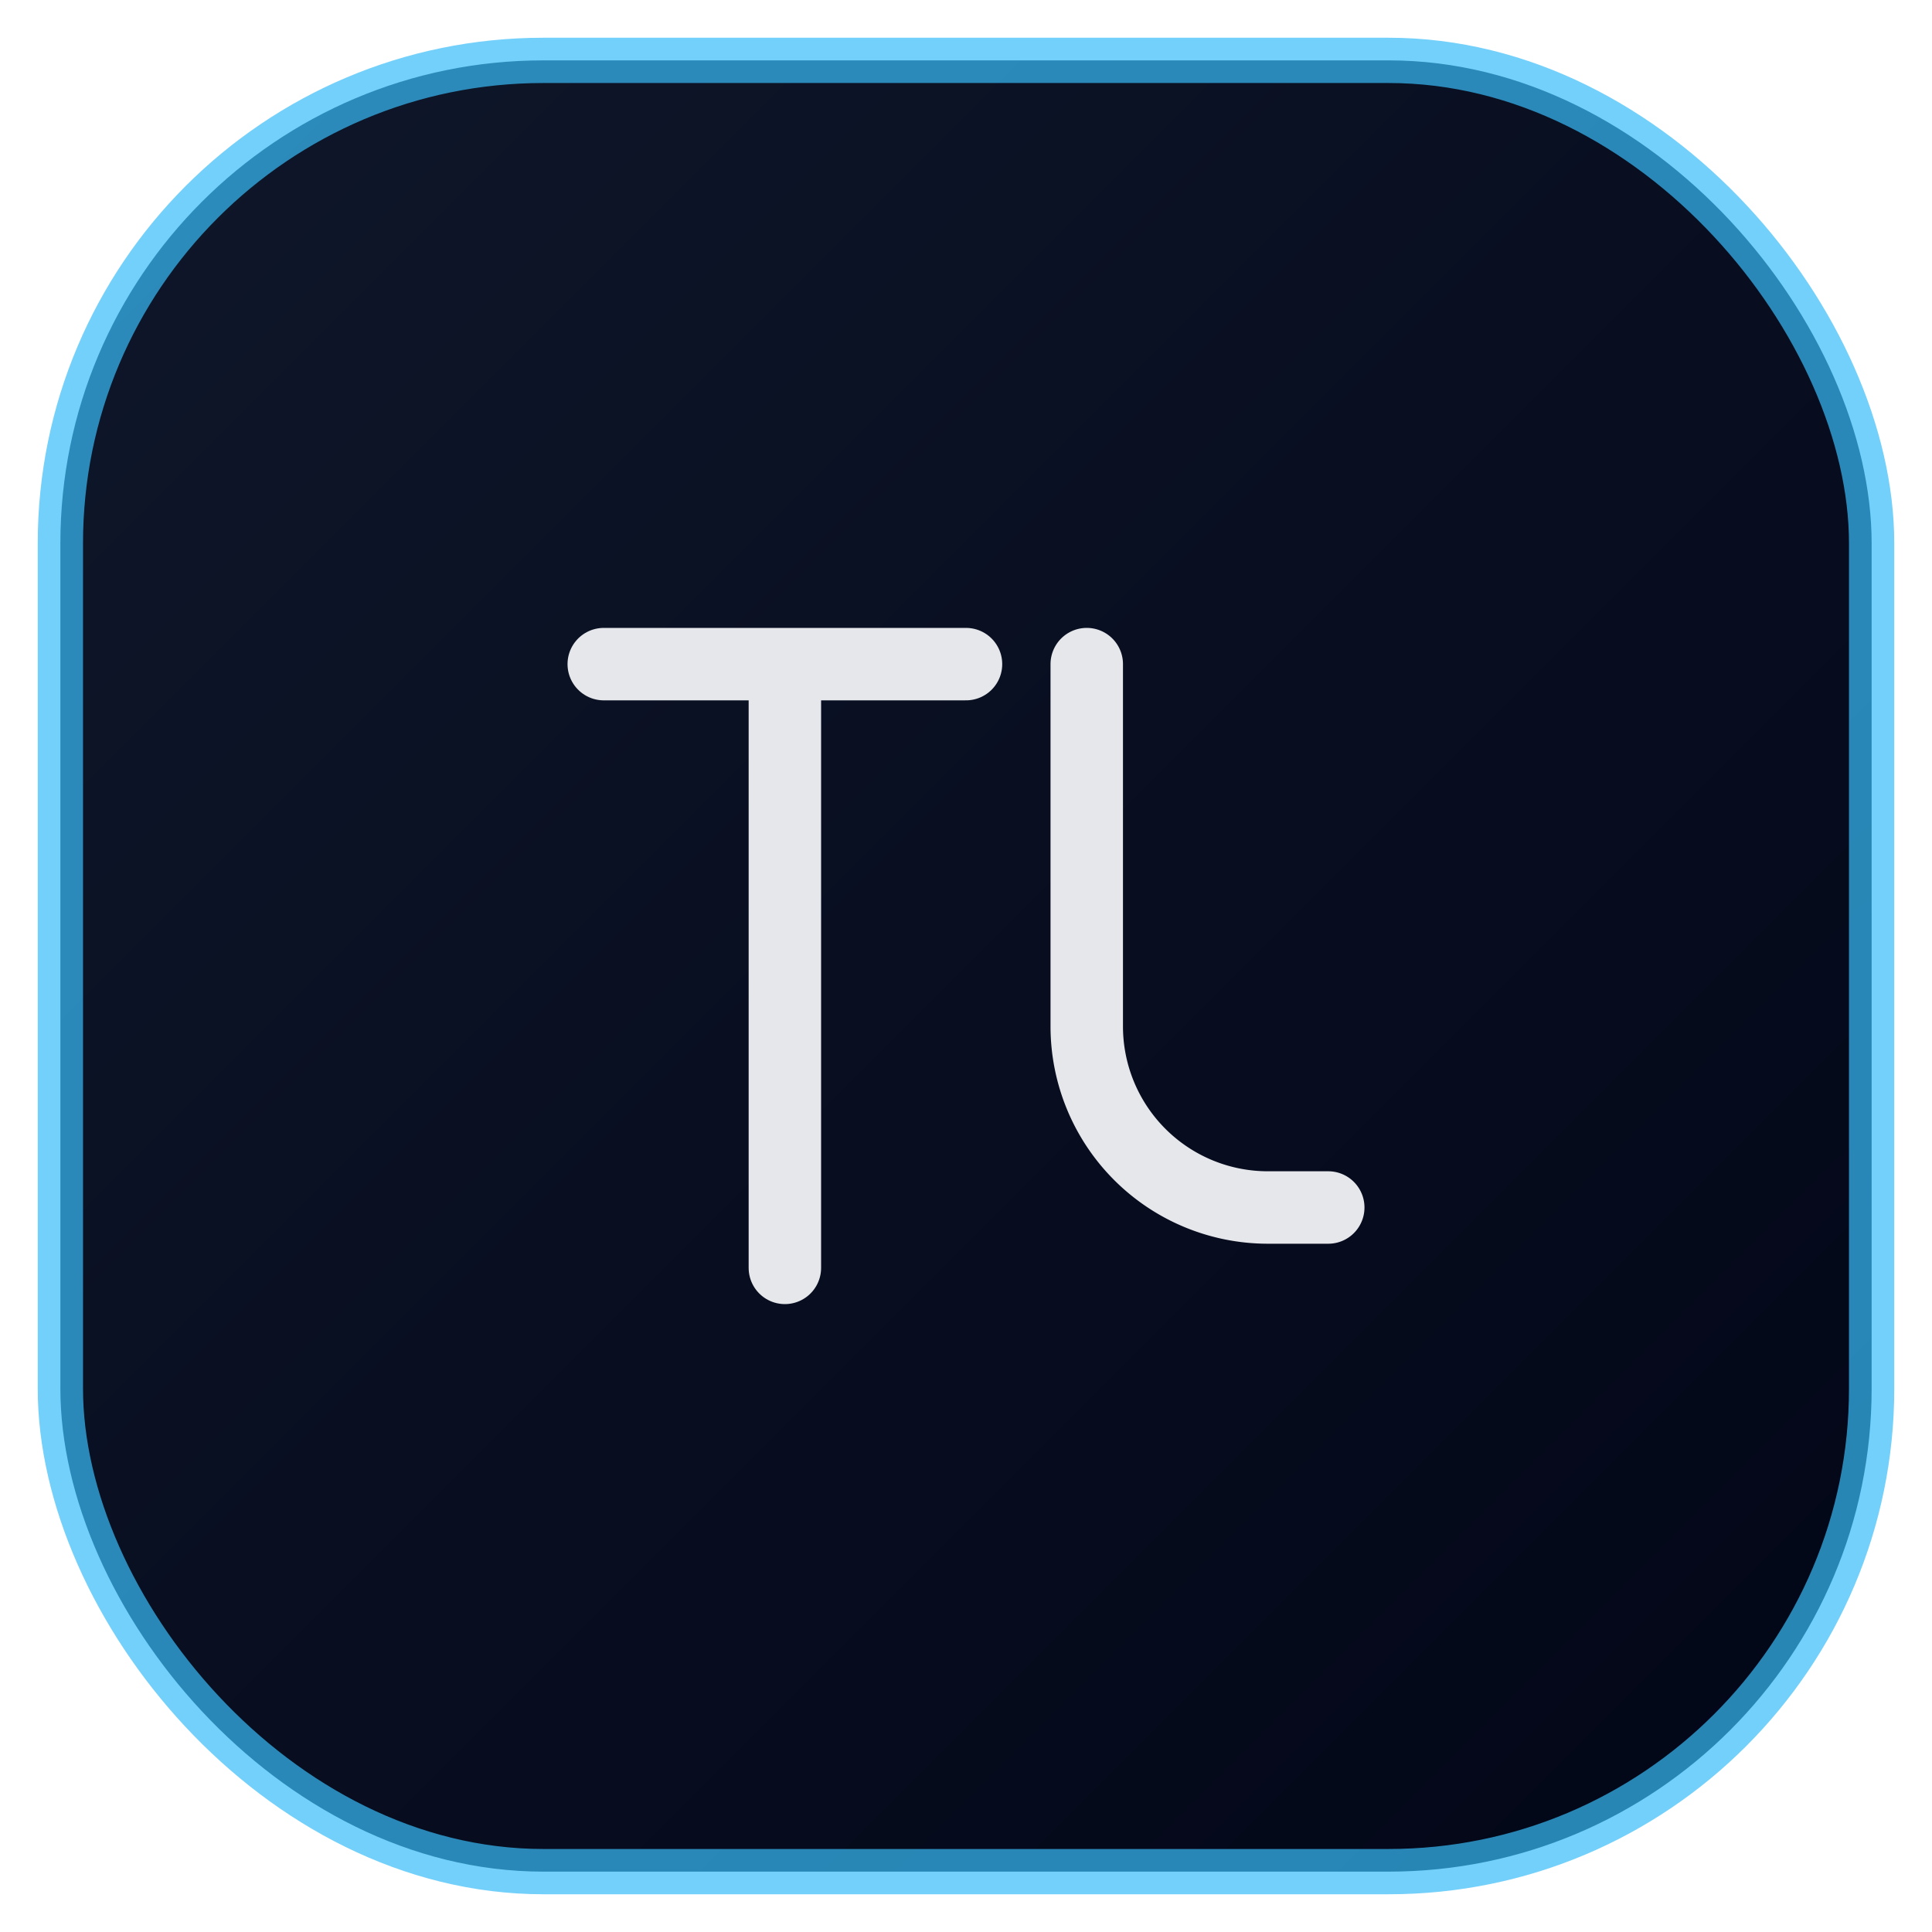 <svg width="64" height="64" viewBox="0 0 64 64" xmlns="http://www.w3.org/2000/svg">
  <defs>
    <linearGradient id="bg" x1="0%" y1="0%" x2="100%" y2="100%">
      <stop offset="0%" stop-color="#0f172a"/>
      <stop offset="100%" stop-color="#020617"/>
    </linearGradient>
  </defs>
  <rect x="2" y="2" width="60" height="60" rx="16" fill="url(#bg)"/>
  <rect x="2" y="2" width="60" height="60" rx="16" fill="none" stroke="#38bdf8" stroke-width="1.5" opacity="0.7"/>
  <g fill="none" stroke="#e5e7eb" stroke-width="2.4" stroke-linecap="round">
    <path d="M20 22h12M26 22v20" />
    <path d="M36 22v12a6 6 0 0 0 6 6h2" />
  </g>
</svg>

